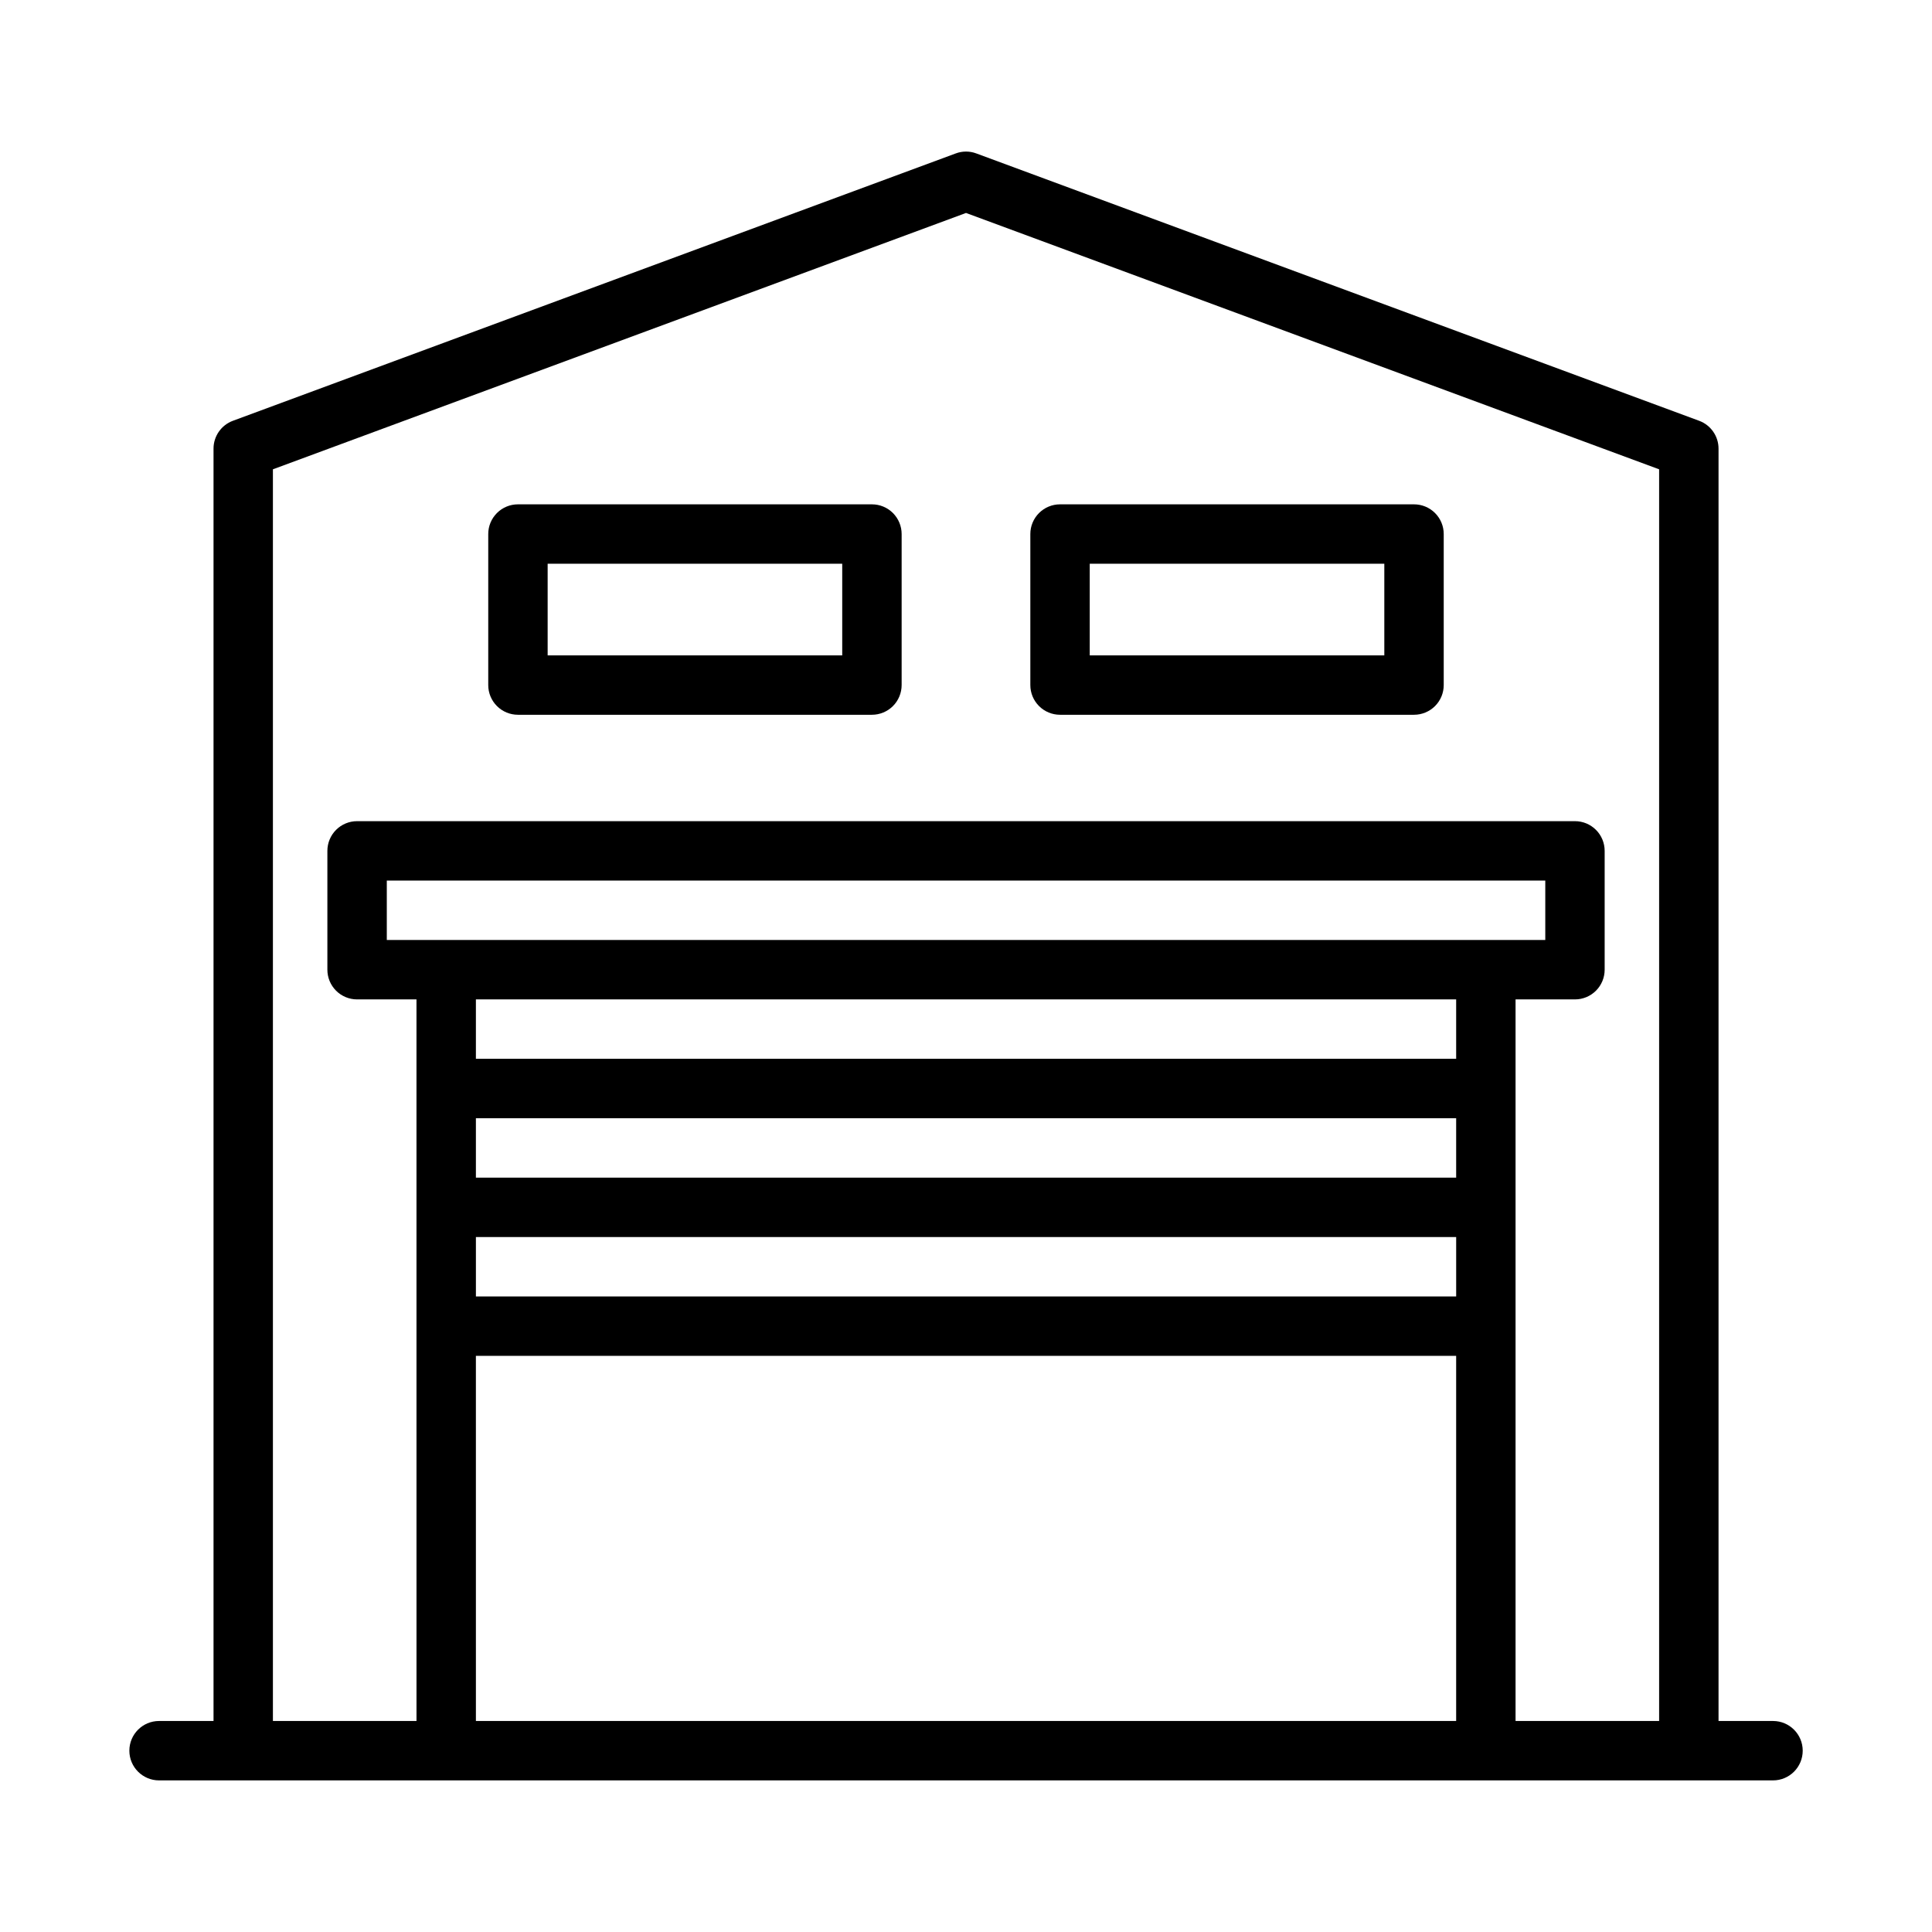 <?xml version="1.0" encoding="UTF-8"?>
<!-- Uploaded to: ICON Repo, www.iconrepo.com, Generator: ICON Repo Mixer Tools -->
<svg fill="#000000" width="800px" height="800px" version="1.1" viewBox="144 144 512 512" xmlns="http://www.w3.org/2000/svg">
 <g>
  <path d="m613.86 600.08h-14.43v-337.19c0-3.293-2.051-6.238-5.144-7.379l-191.55-70.848c-1.758-0.66-3.699-0.66-5.457 0l-191.55 70.848c-3.09 1.141-5.144 4.086-5.141 7.379v337.19h-14.43c-4.348 0-7.875 3.523-7.875 7.871s3.527 7.871 7.875 7.871h427.71c4.348 0 7.871-3.523 7.871-7.871s-3.523-7.871-7.871-7.871zm-343.74 0-0.004-96.762h259.78v96.762zm0-128.25h259.78v15.742h-259.78zm-15.742-78.719h-7.871v-15.742h307.01v15.742zm275.52 15.742v15.742h-259.78v-15.742zm-259.78 31.488h259.78v15.742h-259.78zm275.52 159.74v-191.23h15.742c2.09 0 4.09-0.828 5.566-2.305 1.477-1.477 2.305-3.481 2.305-5.566v-31.488c0-2.09-0.828-4.094-2.305-5.57-1.477-1.477-3.477-2.305-5.566-2.305h-322.75c-2.086 0-4.09 0.828-5.566 2.305-1.477 1.477-2.305 3.481-2.305 5.57v31.488c0 2.086 0.828 4.09 2.305 5.566 1.477 1.477 3.481 2.305 5.566 2.305h15.742l0.004 191.23h-38.051v-331.71l183.68-67.934 183.68 67.934v331.71z"/>
  <path d="m375.07 333.42h-93.809c-2.09 0-4.09-0.828-5.566-2.305-1.477-1.477-2.309-3.481-2.305-5.57v-40.02c-0.004-2.086 0.828-4.09 2.305-5.566 1.477-1.477 3.477-2.305 5.566-2.305h93.812-0.004c2.09 0 4.094 0.828 5.57 2.305 1.473 1.477 2.305 3.481 2.305 5.566v40.02c0 2.09-0.832 4.094-2.305 5.57-1.477 1.477-3.481 2.305-5.57 2.305zm-85.938-15.742h78.066v-24.281h-78.066z"/>
  <path d="m518.73 333.42h-93.809c-2.09 0-4.09-0.828-5.566-2.305-1.477-1.477-2.309-3.481-2.305-5.57v-40.02c-0.004-2.086 0.828-4.09 2.305-5.566 1.477-1.477 3.477-2.305 5.566-2.305h93.812-0.004c2.09 0 4.094 0.828 5.57 2.305 1.477 1.477 2.305 3.481 2.305 5.566v40.02c0 2.09-0.828 4.094-2.305 5.57-1.477 1.477-3.481 2.305-5.57 2.305zm-85.938-15.742h78.066v-24.281h-78.066z"/>
 </g>
</svg>